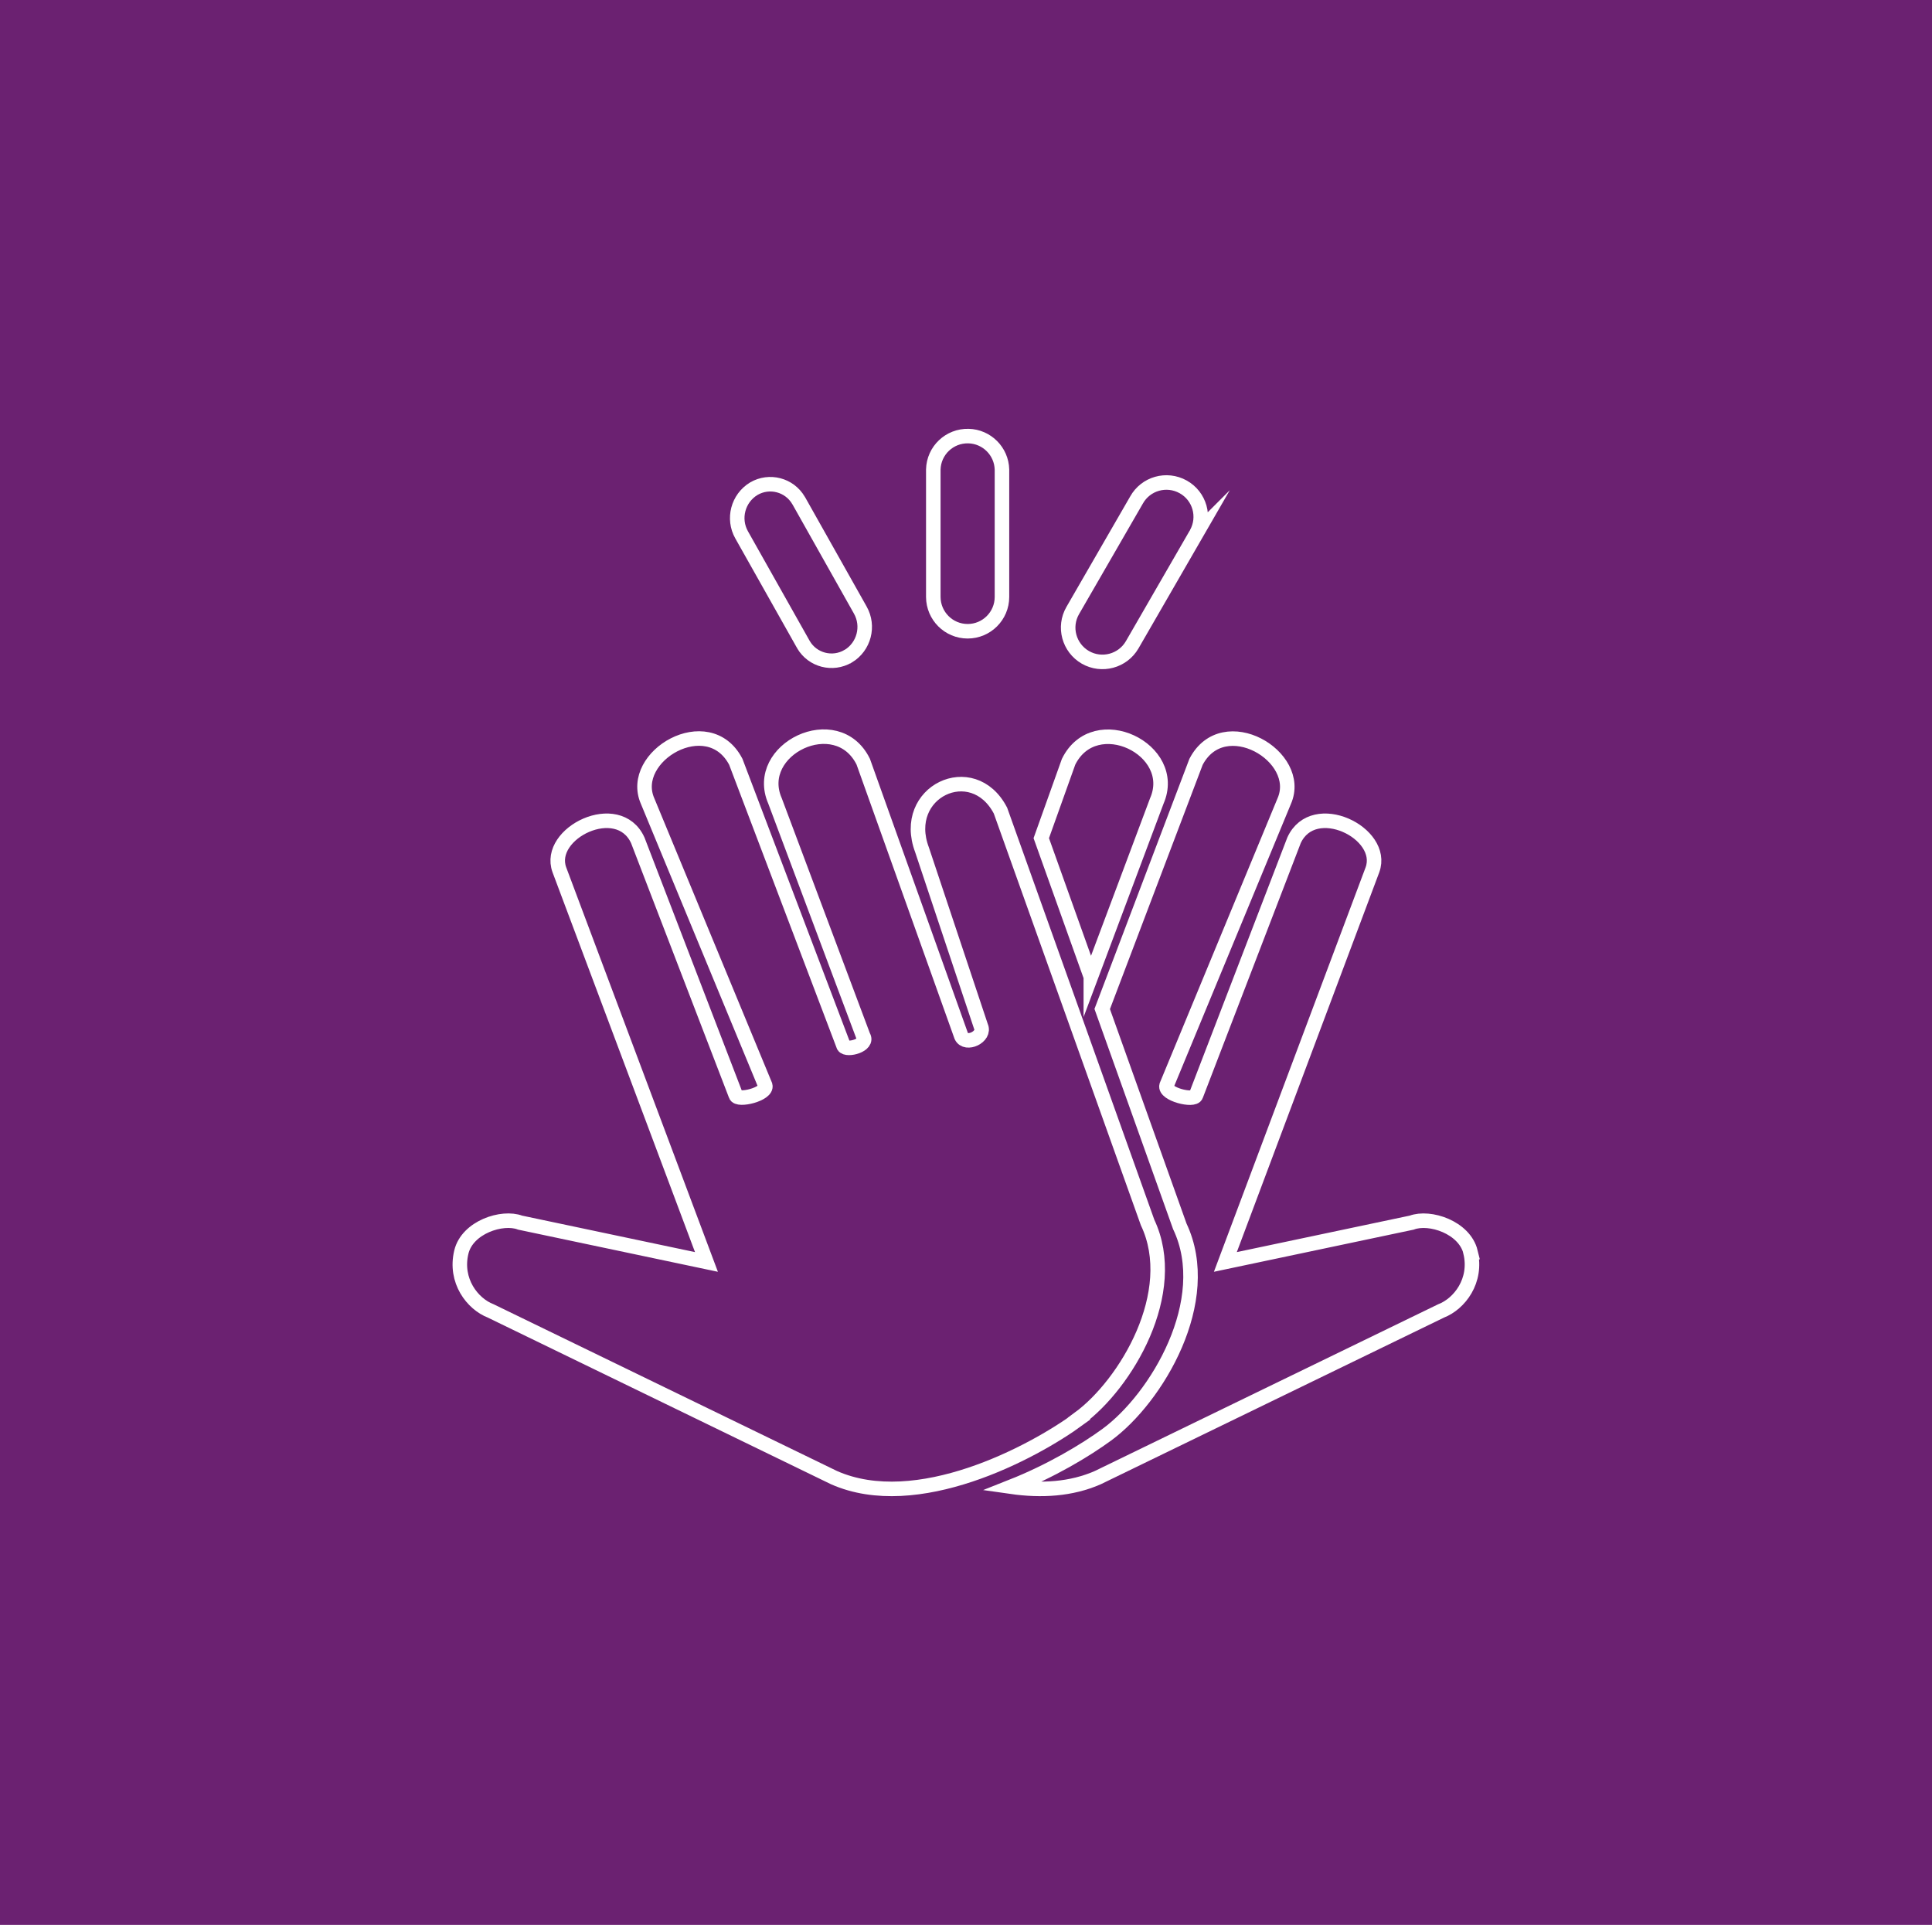 <?xml version="1.0" encoding="UTF-8"?><svg id="Ebene_1" xmlns="http://www.w3.org/2000/svg" viewBox="0 0 207.38 206.62"><defs><style>.cls-1{fill:none;stroke:#fff;stroke-linecap:round;stroke-miterlimit:10;stroke-width:1.56px;}.cls-2{fill:#6b2171;}</style></defs><rect class="cls-2" width="207.38" height="206.62"/><path class="cls-1" d="M117.09,104.87l7.08-18.89c2.42-5.54-6.64-9.94-9.47-4.21l-2.93,8.2,5.32,14.89Z"/><path class="cls-1" d="M157.85,134.4c-.65-2.66-4.39-3.89-6.32-3.16l-20,4.22,15.79-42.1c1.43-3.95-6.32-7.74-8.42-3.16l-10.52,27.37c-.19.68-3.43-.11-3.16-1.05l12.63-30.53c2.1-4.81-6.52-9.86-9.47-4.21l-10.07,26.53,8.33,23.33c3.78,7.97-2.49,18.45-7.83,22.36h0c-2.28,1.67-6.01,3.91-10.26,5.59,3.22.46,6.43.28,9.29-.98l36.84-17.89c1.97-.76,3.9-3.24,3.16-6.32Z"/><path class="cls-1" d="M103.87,67.76c-2.04,0-3.68-1.65-3.69-3.68v-13.68c.05-2.04,1.74-3.64,3.78-3.59,1.96.05,3.54,1.63,3.59,3.59v13.68c0,2.03-1.65,3.68-3.68,3.68Z"/><path class="cls-1" d="M128.37,57.36l-6.84,11.85c-1.02,1.76-3.27,2.36-5.03,1.35-1.76-1.02-2.37-3.27-1.35-5.03l6.84-11.85c.99-1.78,3.23-2.41,5.01-1.42,1.78.99,2.41,3.23,1.42,5.01-.02.03-.04.06-.06.1Z"/><path class="cls-1" d="M91.04,70.44c-1.67.98-3.81.43-4.79-1.23-.02-.03-.04-.06-.05-.09l-6.59-11.7c-.98-1.73-.4-3.93,1.3-4.96,1.67-.98,3.82-.42,4.8,1.25.02.03.03.05.05.08l6.58,11.69c.98,1.73.41,3.93-1.29,4.96h0Z"/><path class="cls-1" d="M115.83,152.29c-5.02,3.68-17.43,10.25-26.31,6.32l-36.84-17.89c-1.97-.76-3.9-3.24-3.16-6.32.64-2.67,4.39-3.89,6.31-3.16l20,4.22-15.79-42.1c-1.43-3.95,6.33-7.74,8.42-3.16l10.52,27.36c.19.68,3.43-.11,3.16-1.05l-12.63-30.53c-2.1-4.81,6.52-9.86,9.47-4.21l11.58,30.51c.34.54,2.71-.08,2.1-1.05l-9.47-25.26c-2.42-5.54,6.64-9.94,9.47-4.21l10.53,29.47c.49,1.05,2.62.05,2.1-1.06l-6.32-18.95c-2.35-6.23,5.44-9.93,8.42-4.21l15.79,44.21c3.56,7.51-2.34,17.37-7.37,21.05h0Z"/></svg>